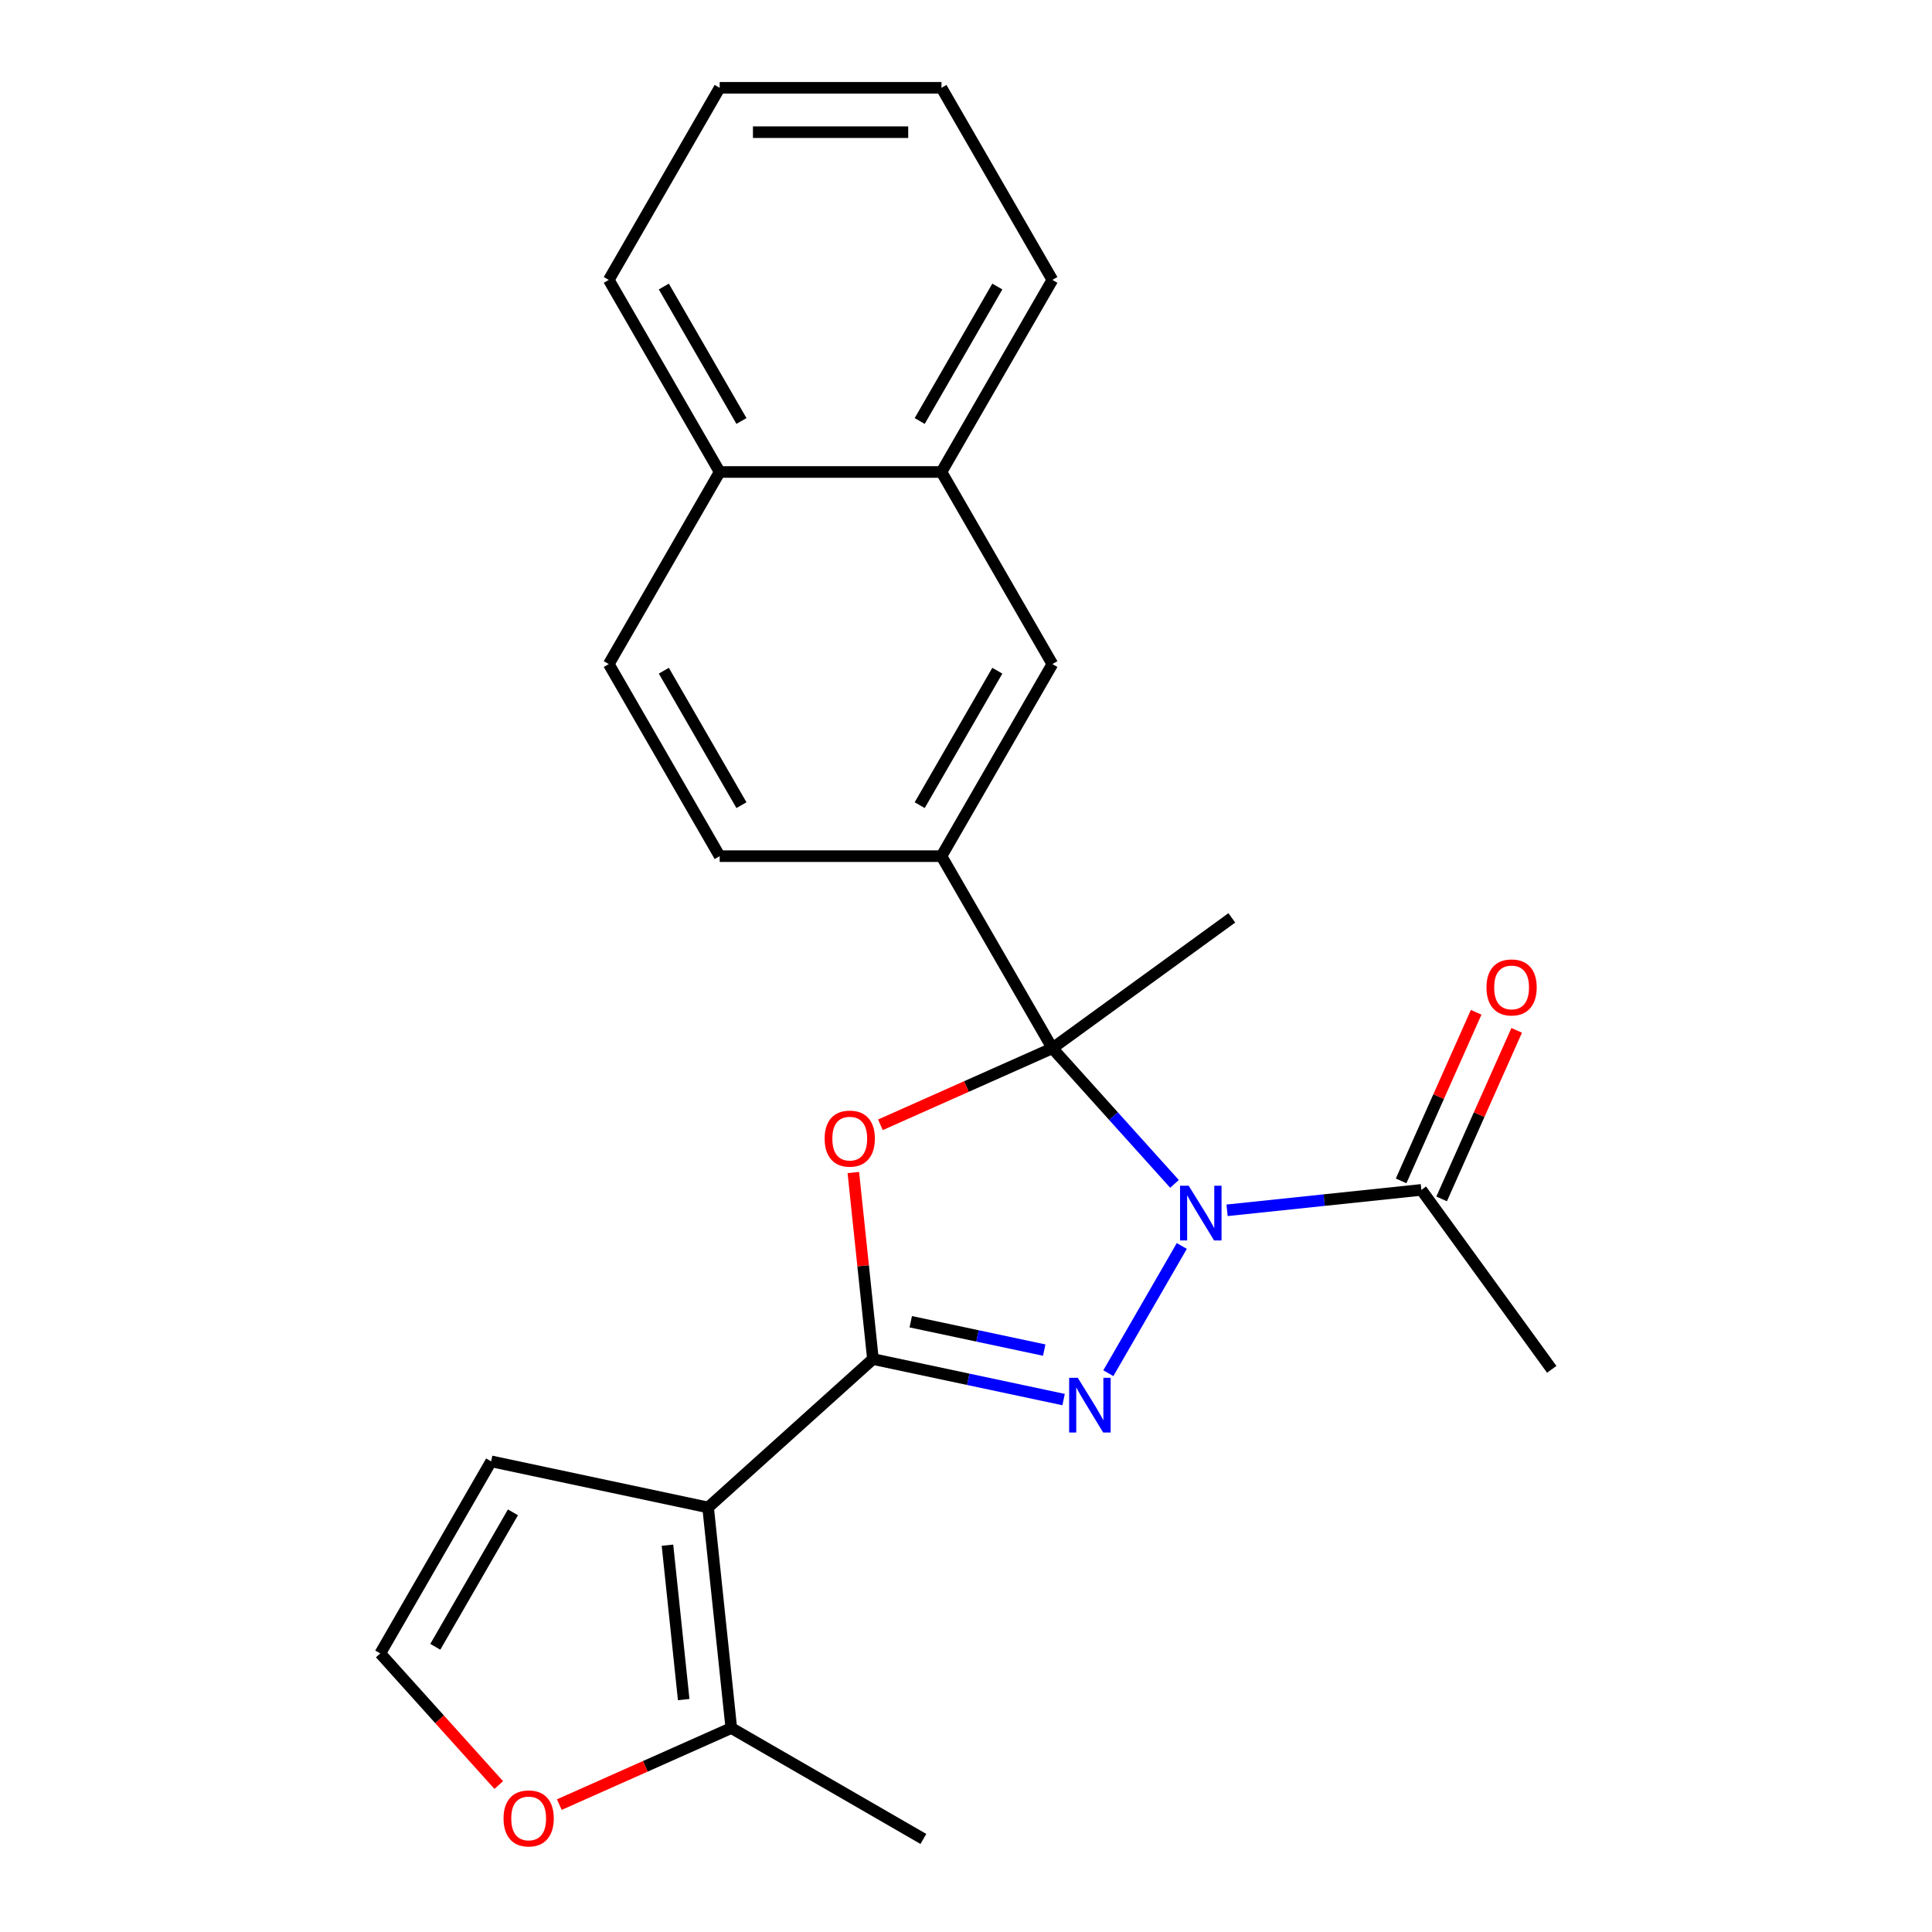 <?xml version='1.0' encoding='iso-8859-1'?>
<svg version='1.1' baseProfile='full'
              xmlns='http://www.w3.org/2000/svg'
                      xmlns:rdkit='http://www.rdkit.org/xml'
                      xmlns:xlink='http://www.w3.org/1999/xlink'
                  xml:space='preserve'
width='1000px' height='1000px' viewBox='0 0 1000 1000'>
<!-- END OF HEADER -->
<rect style='opacity:1.0;fill:#FFFFFF;stroke:none' width='1000' height='1000' x='0' y='0'> </rect>
<path class='bond-0' d='M 607.917,612.77 L 576.313,577.67' style='fill:none;fill-rule:evenodd;stroke:#0000FF;stroke-width:6px;stroke-linecap:butt;stroke-linejoin:miter;stroke-opacity:1' />
<path class='bond-0' d='M 576.313,577.67 L 544.709,542.57' style='fill:none;fill-rule:evenodd;stroke:#000000;stroke-width:6px;stroke-linecap:butt;stroke-linejoin:miter;stroke-opacity:1' />
<path class='bond-2' d='M 611.695,644.915 L 573.674,710.77' style='fill:none;fill-rule:evenodd;stroke:#0000FF;stroke-width:6px;stroke-linecap:butt;stroke-linejoin:miter;stroke-opacity:1' />
<path class='bond-6' d='M 635.138,626.455 L 685.42,621.17' style='fill:none;fill-rule:evenodd;stroke:#0000FF;stroke-width:6px;stroke-linecap:butt;stroke-linejoin:miter;stroke-opacity:1' />
<path class='bond-6' d='M 685.42,621.17 L 735.702,615.885' style='fill:none;fill-rule:evenodd;stroke:#000000;stroke-width:6px;stroke-linecap:butt;stroke-linejoin:miter;stroke-opacity:1' />
<path class='bond-3' d='M 544.709,542.57 L 500.205,562.384' style='fill:none;fill-rule:evenodd;stroke:#000000;stroke-width:6px;stroke-linecap:butt;stroke-linejoin:miter;stroke-opacity:1' />
<path class='bond-3' d='M 500.205,562.384 L 455.7,582.199' style='fill:none;fill-rule:evenodd;stroke:#FF0000;stroke-width:6px;stroke-linecap:butt;stroke-linejoin:miter;stroke-opacity:1' />
<path class='bond-5' d='M 544.709,542.57 L 487.307,443.147' style='fill:none;fill-rule:evenodd;stroke:#000000;stroke-width:6px;stroke-linecap:butt;stroke-linejoin:miter;stroke-opacity:1' />
<path class='bond-17' d='M 544.709,542.57 L 637.587,475.09' style='fill:none;fill-rule:evenodd;stroke:#000000;stroke-width:6px;stroke-linecap:butt;stroke-linejoin:miter;stroke-opacity:1' />
<path class='bond-1' d='M 451.83,703.439 L 501.173,713.927' style='fill:none;fill-rule:evenodd;stroke:#000000;stroke-width:6px;stroke-linecap:butt;stroke-linejoin:miter;stroke-opacity:1' />
<path class='bond-1' d='M 501.173,713.927 L 550.515,724.415' style='fill:none;fill-rule:evenodd;stroke:#0000FF;stroke-width:6px;stroke-linecap:butt;stroke-linejoin:miter;stroke-opacity:1' />
<path class='bond-1' d='M 471.407,684.127 L 505.947,691.468' style='fill:none;fill-rule:evenodd;stroke:#000000;stroke-width:6px;stroke-linecap:butt;stroke-linejoin:miter;stroke-opacity:1' />
<path class='bond-1' d='M 505.947,691.468 L 540.487,698.81' style='fill:none;fill-rule:evenodd;stroke:#0000FF;stroke-width:6px;stroke-linecap:butt;stroke-linejoin:miter;stroke-opacity:1' />
<path class='bond-4' d='M 451.83,703.439 L 366.515,780.258' style='fill:none;fill-rule:evenodd;stroke:#000000;stroke-width:6px;stroke-linecap:butt;stroke-linejoin:miter;stroke-opacity:1' />
<path class='bond-24' d='M 451.83,703.439 L 446.757,655.167' style='fill:none;fill-rule:evenodd;stroke:#000000;stroke-width:6px;stroke-linecap:butt;stroke-linejoin:miter;stroke-opacity:1' />
<path class='bond-24' d='M 446.757,655.167 L 441.683,606.895' style='fill:none;fill-rule:evenodd;stroke:#FF0000;stroke-width:6px;stroke-linecap:butt;stroke-linejoin:miter;stroke-opacity:1' />
<path class='bond-7' d='M 366.515,780.258 L 378.515,894.433' style='fill:none;fill-rule:evenodd;stroke:#000000;stroke-width:6px;stroke-linecap:butt;stroke-linejoin:miter;stroke-opacity:1' />
<path class='bond-7' d='M 345.48,799.784 L 353.88,879.707' style='fill:none;fill-rule:evenodd;stroke:#000000;stroke-width:6px;stroke-linecap:butt;stroke-linejoin:miter;stroke-opacity:1' />
<path class='bond-9' d='M 366.515,780.258 L 254.22,756.389' style='fill:none;fill-rule:evenodd;stroke:#000000;stroke-width:6px;stroke-linecap:butt;stroke-linejoin:miter;stroke-opacity:1' />
<path class='bond-8' d='M 487.307,443.147 L 544.709,343.724' style='fill:none;fill-rule:evenodd;stroke:#000000;stroke-width:6px;stroke-linecap:butt;stroke-linejoin:miter;stroke-opacity:1' />
<path class='bond-8' d='M 476.032,416.753 L 516.214,347.157' style='fill:none;fill-rule:evenodd;stroke:#000000;stroke-width:6px;stroke-linecap:butt;stroke-linejoin:miter;stroke-opacity:1' />
<path class='bond-13' d='M 487.307,443.147 L 372.503,443.147' style='fill:none;fill-rule:evenodd;stroke:#000000;stroke-width:6px;stroke-linecap:butt;stroke-linejoin:miter;stroke-opacity:1' />
<path class='bond-14' d='M 746.19,620.555 L 765.613,576.93' style='fill:none;fill-rule:evenodd;stroke:#000000;stroke-width:6px;stroke-linecap:butt;stroke-linejoin:miter;stroke-opacity:1' />
<path class='bond-14' d='M 765.613,576.93 L 785.036,533.306' style='fill:none;fill-rule:evenodd;stroke:#FF0000;stroke-width:6px;stroke-linecap:butt;stroke-linejoin:miter;stroke-opacity:1' />
<path class='bond-14' d='M 725.214,611.216 L 744.637,567.591' style='fill:none;fill-rule:evenodd;stroke:#000000;stroke-width:6px;stroke-linecap:butt;stroke-linejoin:miter;stroke-opacity:1' />
<path class='bond-14' d='M 744.637,567.591 L 764.06,523.967' style='fill:none;fill-rule:evenodd;stroke:#FF0000;stroke-width:6px;stroke-linecap:butt;stroke-linejoin:miter;stroke-opacity:1' />
<path class='bond-18' d='M 735.702,615.885 L 803.182,708.763' style='fill:none;fill-rule:evenodd;stroke:#000000;stroke-width:6px;stroke-linecap:butt;stroke-linejoin:miter;stroke-opacity:1' />
<path class='bond-10' d='M 378.515,894.433 L 334.011,914.247' style='fill:none;fill-rule:evenodd;stroke:#000000;stroke-width:6px;stroke-linecap:butt;stroke-linejoin:miter;stroke-opacity:1' />
<path class='bond-10' d='M 334.011,914.247 L 289.507,934.062' style='fill:none;fill-rule:evenodd;stroke:#FF0000;stroke-width:6px;stroke-linecap:butt;stroke-linejoin:miter;stroke-opacity:1' />
<path class='bond-19' d='M 378.515,894.433 L 477.938,951.835' style='fill:none;fill-rule:evenodd;stroke:#000000;stroke-width:6px;stroke-linecap:butt;stroke-linejoin:miter;stroke-opacity:1' />
<path class='bond-12' d='M 544.709,343.724 L 487.307,244.301' style='fill:none;fill-rule:evenodd;stroke:#000000;stroke-width:6px;stroke-linecap:butt;stroke-linejoin:miter;stroke-opacity:1' />
<path class='bond-11' d='M 254.22,756.389 L 196.818,855.812' style='fill:none;fill-rule:evenodd;stroke:#000000;stroke-width:6px;stroke-linecap:butt;stroke-linejoin:miter;stroke-opacity:1' />
<path class='bond-11' d='M 265.494,782.783 L 225.313,852.379' style='fill:none;fill-rule:evenodd;stroke:#000000;stroke-width:6px;stroke-linecap:butt;stroke-linejoin:miter;stroke-opacity:1' />
<path class='bond-25' d='M 258.158,923.938 L 227.488,889.875' style='fill:none;fill-rule:evenodd;stroke:#FF0000;stroke-width:6px;stroke-linecap:butt;stroke-linejoin:miter;stroke-opacity:1' />
<path class='bond-25' d='M 227.488,889.875 L 196.818,855.812' style='fill:none;fill-rule:evenodd;stroke:#000000;stroke-width:6px;stroke-linecap:butt;stroke-linejoin:miter;stroke-opacity:1' />
<path class='bond-20' d='M 487.307,244.301 L 544.709,144.878' style='fill:none;fill-rule:evenodd;stroke:#000000;stroke-width:6px;stroke-linecap:butt;stroke-linejoin:miter;stroke-opacity:1' />
<path class='bond-20' d='M 476.032,217.907 L 516.214,148.311' style='fill:none;fill-rule:evenodd;stroke:#000000;stroke-width:6px;stroke-linecap:butt;stroke-linejoin:miter;stroke-opacity:1' />
<path class='bond-26' d='M 487.307,244.301 L 372.503,244.301' style='fill:none;fill-rule:evenodd;stroke:#000000;stroke-width:6px;stroke-linecap:butt;stroke-linejoin:miter;stroke-opacity:1' />
<path class='bond-16' d='M 372.503,443.147 L 315.101,343.724' style='fill:none;fill-rule:evenodd;stroke:#000000;stroke-width:6px;stroke-linecap:butt;stroke-linejoin:miter;stroke-opacity:1' />
<path class='bond-16' d='M 383.777,416.753 L 343.596,347.157' style='fill:none;fill-rule:evenodd;stroke:#000000;stroke-width:6px;stroke-linecap:butt;stroke-linejoin:miter;stroke-opacity:1' />
<path class='bond-15' d='M 372.503,244.301 L 315.101,343.724' style='fill:none;fill-rule:evenodd;stroke:#000000;stroke-width:6px;stroke-linecap:butt;stroke-linejoin:miter;stroke-opacity:1' />
<path class='bond-21' d='M 372.503,244.301 L 315.101,144.878' style='fill:none;fill-rule:evenodd;stroke:#000000;stroke-width:6px;stroke-linecap:butt;stroke-linejoin:miter;stroke-opacity:1' />
<path class='bond-21' d='M 383.777,217.907 L 343.596,148.311' style='fill:none;fill-rule:evenodd;stroke:#000000;stroke-width:6px;stroke-linecap:butt;stroke-linejoin:miter;stroke-opacity:1' />
<path class='bond-22' d='M 544.709,144.878 L 487.307,45.455' style='fill:none;fill-rule:evenodd;stroke:#000000;stroke-width:6px;stroke-linecap:butt;stroke-linejoin:miter;stroke-opacity:1' />
<path class='bond-23' d='M 315.101,144.878 L 372.503,45.455' style='fill:none;fill-rule:evenodd;stroke:#000000;stroke-width:6px;stroke-linecap:butt;stroke-linejoin:miter;stroke-opacity:1' />
<path class='bond-27' d='M 487.307,45.455 L 372.503,45.455' style='fill:none;fill-rule:evenodd;stroke:#000000;stroke-width:6px;stroke-linecap:butt;stroke-linejoin:miter;stroke-opacity:1' />
<path class='bond-27' d='M 470.086,68.415 L 389.724,68.415' style='fill:none;fill-rule:evenodd;stroke:#000000;stroke-width:6px;stroke-linecap:butt;stroke-linejoin:miter;stroke-opacity:1' />
<path  class='atom-0' d='M 615.267 613.725
L 624.547 628.725
Q 625.467 630.205, 626.947 632.885
Q 628.427 635.565, 628.507 635.725
L 628.507 613.725
L 632.267 613.725
L 632.267 642.045
L 628.387 642.045
L 618.427 625.645
Q 617.267 623.725, 616.027 621.525
Q 614.827 619.325, 614.467 618.645
L 614.467 642.045
L 610.787 642.045
L 610.787 613.725
L 615.267 613.725
' fill='#0000FF'/>
<path  class='atom-3' d='M 557.866 713.148
L 567.146 728.148
Q 568.066 729.628, 569.546 732.308
Q 571.026 734.988, 571.106 735.148
L 571.106 713.148
L 574.866 713.148
L 574.866 741.468
L 570.986 741.468
L 561.026 725.068
Q 559.866 723.148, 558.626 720.948
Q 557.426 718.748, 557.066 718.068
L 557.066 741.468
L 553.386 741.468
L 553.386 713.148
L 557.866 713.148
' fill='#0000FF'/>
<path  class='atom-4' d='M 426.83 589.344
Q 426.83 582.544, 430.19 578.744
Q 433.55 574.944, 439.83 574.944
Q 446.11 574.944, 449.47 578.744
Q 452.83 582.544, 452.83 589.344
Q 452.83 596.224, 449.43 600.144
Q 446.03 604.024, 439.83 604.024
Q 433.59 604.024, 430.19 600.144
Q 426.83 596.264, 426.83 589.344
M 439.83 600.824
Q 444.15 600.824, 446.47 597.944
Q 448.83 595.024, 448.83 589.344
Q 448.83 583.784, 446.47 580.984
Q 444.15 578.144, 439.83 578.144
Q 435.51 578.144, 433.15 580.944
Q 430.83 583.744, 430.83 589.344
Q 430.83 595.064, 433.15 597.944
Q 435.51 600.824, 439.83 600.824
' fill='#FF0000'/>
<path  class='atom-11' d='M 260.636 941.208
Q 260.636 934.408, 263.996 930.608
Q 267.356 926.808, 273.636 926.808
Q 279.916 926.808, 283.276 930.608
Q 286.636 934.408, 286.636 941.208
Q 286.636 948.088, 283.236 952.008
Q 279.836 955.888, 273.636 955.888
Q 267.396 955.888, 263.996 952.008
Q 260.636 948.128, 260.636 941.208
M 273.636 952.688
Q 277.956 952.688, 280.276 949.808
Q 282.636 946.888, 282.636 941.208
Q 282.636 935.648, 280.276 932.848
Q 277.956 930.008, 273.636 930.008
Q 269.316 930.008, 266.956 932.808
Q 264.636 935.608, 264.636 941.208
Q 264.636 946.928, 266.956 949.808
Q 269.316 952.688, 273.636 952.688
' fill='#FF0000'/>
<path  class='atom-15' d='M 769.397 511.087
Q 769.397 504.287, 772.757 500.487
Q 776.117 496.687, 782.397 496.687
Q 788.677 496.687, 792.037 500.487
Q 795.397 504.287, 795.397 511.087
Q 795.397 517.967, 791.997 521.887
Q 788.597 525.767, 782.397 525.767
Q 776.157 525.767, 772.757 521.887
Q 769.397 518.007, 769.397 511.087
M 782.397 522.567
Q 786.717 522.567, 789.037 519.687
Q 791.397 516.767, 791.397 511.087
Q 791.397 505.527, 789.037 502.727
Q 786.717 499.887, 782.397 499.887
Q 778.077 499.887, 775.717 502.687
Q 773.397 505.487, 773.397 511.087
Q 773.397 516.807, 775.717 519.687
Q 778.077 522.567, 782.397 522.567
' fill='#FF0000'/>
</svg>
